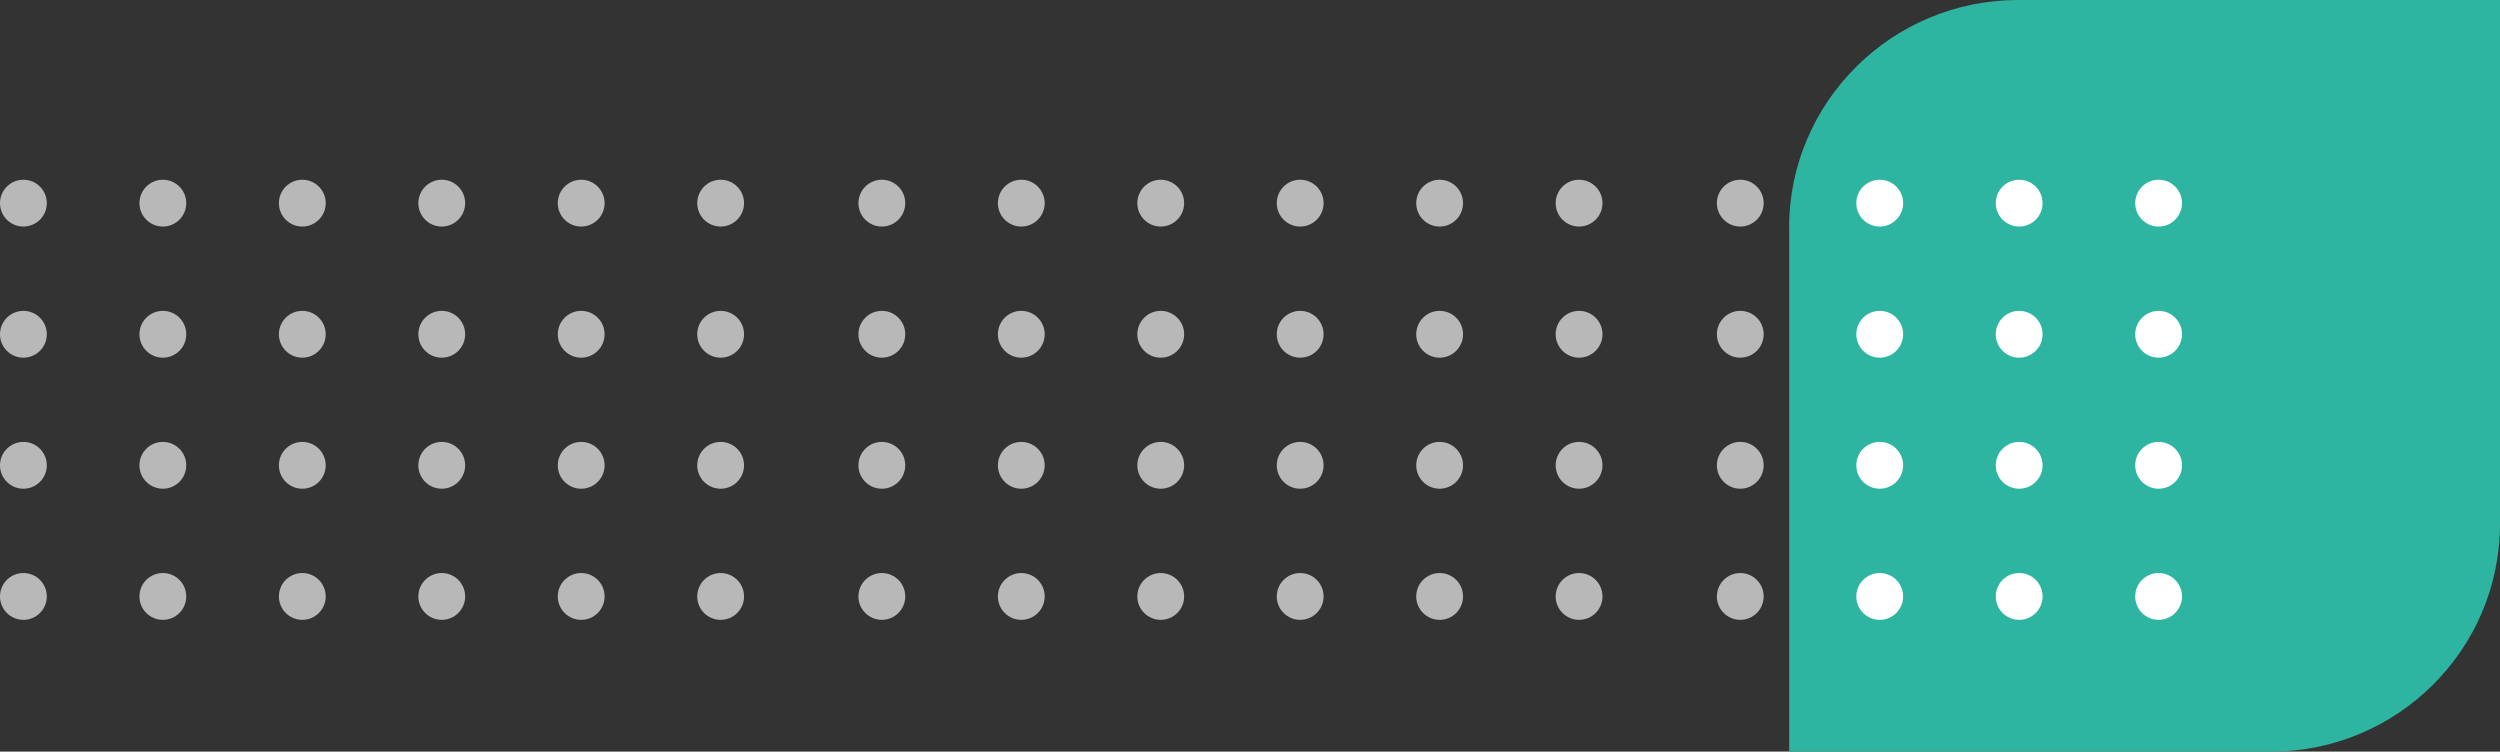 <svg width="306" height="92" viewBox="0 0 306 92" fill="none" xmlns="http://www.w3.org/2000/svg">
<rect x="0" y="0" width="306" height="92" fill="#333333" stroke="none"/>
<g clip-path="url(#clip0_1420_10892)">
<path d="M219 27.903L219 92L277.954 92C293.441 92 306 79.505 306 64.097L306 -0L247.03 -0C231.543 -0 218.983 12.495 218.983 27.903L219 27.903Z" fill="#2EB5A2"/>
</g>
<path d="M2.865 75.869C4.447 75.869 5.73 74.586 5.73 73.004C5.73 71.421 4.447 70.139 2.865 70.139C1.283 70.139 0 71.421 0 73.004C0 74.586 1.283 75.869 2.865 75.869Z" fill="#B8B8B8"/>
<path d="M2.865 59.819C4.447 59.819 5.73 58.536 5.73 56.954C5.73 55.372 4.447 54.089 2.865 54.089C1.283 54.089 0 55.372 0 56.954C0 58.536 1.283 59.819 2.865 59.819Z" fill="#B8B8B8"/>
<path d="M2.865 43.779C4.447 43.779 5.73 42.497 5.73 40.914C5.73 39.332 4.447 38.049 2.865 38.049C1.283 38.049 0 39.332 0 40.914C0 42.497 1.283 43.779 2.865 43.779Z" fill="#B8B8B8"/>
<path d="M2.865 27.73C4.447 27.73 5.73 26.447 5.73 24.865C5.73 23.283 4.447 22 2.865 22C1.283 22 0 23.283 0 24.865C0 26.447 1.283 27.73 2.865 27.73Z" fill="#B8B8B8"/>
<path d="M19.933 75.869C21.516 75.869 22.798 74.586 22.798 73.004C22.798 71.421 21.516 70.139 19.933 70.139C18.351 70.139 17.068 71.421 17.068 73.004C17.068 74.586 18.351 75.869 19.933 75.869Z" fill="#B8B8B8"/>
<path d="M19.933 59.819C21.516 59.819 22.798 58.536 22.798 56.954C22.798 55.372 21.516 54.089 19.933 54.089C18.351 54.089 17.068 55.372 17.068 56.954C17.068 58.536 18.351 59.819 19.933 59.819Z" fill="#B8B8B8"/>
<path d="M19.933 43.779C21.516 43.779 22.798 42.497 22.798 40.914C22.798 39.332 21.516 38.049 19.933 38.049C18.351 38.049 17.068 39.332 17.068 40.914C17.068 42.497 18.351 43.779 19.933 43.779Z" fill="#B8B8B8"/>
<path d="M19.933 27.73C21.516 27.73 22.798 26.447 22.798 24.865C22.798 23.283 21.516 22 19.933 22C18.351 22 17.068 23.283 17.068 24.865C17.068 26.447 18.351 27.73 19.933 27.73Z" fill="#B8B8B8"/>
<path d="M37.002 75.869C38.584 75.869 39.867 74.586 39.867 73.004C39.867 71.421 38.584 70.139 37.002 70.139C35.419 70.139 34.137 71.421 34.137 73.004C34.137 74.586 35.419 75.869 37.002 75.869Z" fill="#B8B8B8"/>
<path d="M37.002 59.819C38.584 59.819 39.867 58.536 39.867 56.954C39.867 55.372 38.584 54.089 37.002 54.089C35.419 54.089 34.137 55.372 34.137 56.954C34.137 58.536 35.419 59.819 37.002 59.819Z" fill="#B8B8B8"/>
<path d="M37.002 43.779C38.584 43.779 39.867 42.497 39.867 40.914C39.867 39.332 38.584 38.049 37.002 38.049C35.419 38.049 34.137 39.332 34.137 40.914C34.137 42.497 35.419 43.779 37.002 43.779Z" fill="#B8B8B8"/>
<path d="M37.002 27.73C38.584 27.73 39.867 26.447 39.867 24.865C39.867 23.283 38.584 22 37.002 22C35.419 22 34.137 23.283 34.137 24.865C34.137 26.447 35.419 27.73 37.002 27.73Z" fill="#B8B8B8"/>
<path d="M54.07 75.869C55.652 75.869 56.935 74.586 56.935 73.004C56.935 71.421 55.652 70.139 54.07 70.139C52.488 70.139 51.205 71.421 51.205 73.004C51.205 74.586 52.488 75.869 54.07 75.869Z" fill="#B8B8B8"/>
<path d="M54.07 59.819C55.652 59.819 56.935 58.536 56.935 56.954C56.935 55.372 55.652 54.089 54.07 54.089C52.488 54.089 51.205 55.372 51.205 56.954C51.205 58.536 52.488 59.819 54.07 59.819Z" fill="#B8B8B8"/>
<path d="M54.07 43.779C55.652 43.779 56.935 42.497 56.935 40.914C56.935 39.332 55.652 38.049 54.07 38.049C52.488 38.049 51.205 39.332 51.205 40.914C51.205 42.497 52.488 43.779 54.07 43.779Z" fill="#B8B8B8"/>
<path d="M54.07 27.73C55.652 27.73 56.935 26.447 56.935 24.865C56.935 23.283 55.652 22 54.07 22C52.488 22 51.205 23.283 51.205 24.865C51.205 26.447 52.488 27.73 54.07 27.73Z" fill="#B8B8B8"/>
<path d="M71.138 75.869C72.721 75.869 74.003 74.586 74.003 73.004C74.003 71.421 72.721 70.139 71.138 70.139C69.556 70.139 68.273 71.421 68.273 73.004C68.273 74.586 69.556 75.869 71.138 75.869Z" fill="#B8B8B8"/>
<path d="M71.138 59.819C72.721 59.819 74.003 58.536 74.003 56.954C74.003 55.372 72.721 54.089 71.138 54.089C69.556 54.089 68.273 55.372 68.273 56.954C68.273 58.536 69.556 59.819 71.138 59.819Z" fill="#B8B8B8"/>
<path d="M71.138 43.779C72.721 43.779 74.003 42.497 74.003 40.914C74.003 39.332 72.721 38.049 71.138 38.049C69.556 38.049 68.273 39.332 68.273 40.914C68.273 42.497 69.556 43.779 71.138 43.779Z" fill="#B8B8B8"/>
<path d="M71.138 27.73C72.721 27.73 74.003 26.447 74.003 24.865C74.003 23.283 72.721 22 71.138 22C69.556 22 68.273 23.283 68.273 24.865C68.273 26.447 69.556 27.73 71.138 27.73Z" fill="#B8B8B8"/>
<path d="M88.207 75.869C89.789 75.869 91.072 74.586 91.072 73.004C91.072 71.421 89.789 70.139 88.207 70.139C86.624 70.139 85.342 71.421 85.342 73.004C85.342 74.586 86.624 75.869 88.207 75.869Z" fill="#B8B8B8"/>
<path d="M88.207 59.819C89.789 59.819 91.072 58.536 91.072 56.954C91.072 55.372 89.789 54.089 88.207 54.089C86.624 54.089 85.342 55.372 85.342 56.954C85.342 58.536 86.624 59.819 88.207 59.819Z" fill="#B8B8B8"/>
<path d="M88.207 43.779C89.789 43.779 91.072 42.497 91.072 40.914C91.072 39.332 89.789 38.049 88.207 38.049C86.624 38.049 85.342 39.332 85.342 40.914C85.342 42.497 86.624 43.779 88.207 43.779Z" fill="#B8B8B8"/>
<path d="M88.207 27.73C89.789 27.73 91.072 26.447 91.072 24.865C91.072 23.283 89.789 22 88.207 22C86.624 22 85.342 23.283 85.342 24.865C85.342 26.447 86.624 27.73 88.207 27.73Z" fill="#B8B8B8"/>
<path d="M107.937 75.869C109.519 75.869 110.802 74.586 110.802 73.004C110.802 71.421 109.519 70.139 107.937 70.139C106.355 70.139 105.072 71.421 105.072 73.004C105.072 74.586 106.355 75.869 107.937 75.869Z" fill="#B8B8B8"/>
<path d="M107.937 59.819C109.519 59.819 110.802 58.536 110.802 56.954C110.802 55.372 109.519 54.089 107.937 54.089C106.355 54.089 105.072 55.372 105.072 56.954C105.072 58.536 106.355 59.819 107.937 59.819Z" fill="#B8B8B8"/>
<path d="M107.937 43.779C109.519 43.779 110.802 42.497 110.802 40.914C110.802 39.332 109.519 38.049 107.937 38.049C106.355 38.049 105.072 39.332 105.072 40.914C105.072 42.497 106.355 43.779 107.937 43.779Z" fill="#B8B8B8"/>
<path d="M107.937 27.73C109.519 27.73 110.802 26.447 110.802 24.865C110.802 23.283 109.519 22 107.937 22C106.355 22 105.072 23.283 105.072 24.865C105.072 26.447 106.355 27.73 107.937 27.73Z" fill="#B8B8B8"/>
<path d="M125.006 75.869C126.588 75.869 127.87 74.586 127.87 73.004C127.87 71.421 126.588 70.139 125.006 70.139C123.423 70.139 122.141 71.421 122.141 73.004C122.141 74.586 123.423 75.869 125.006 75.869Z" fill="#B8B8B8"/>
<path d="M125.006 59.819C126.588 59.819 127.87 58.536 127.87 56.954C127.87 55.372 126.588 54.089 125.006 54.089C123.423 54.089 122.141 55.372 122.141 56.954C122.141 58.536 123.423 59.819 125.006 59.819Z" fill="#B8B8B8"/>
<path d="M125.006 43.779C126.588 43.779 127.87 42.497 127.87 40.914C127.87 39.332 126.588 38.049 125.006 38.049C123.423 38.049 122.141 39.332 122.141 40.914C122.141 42.497 123.423 43.779 125.006 43.779Z" fill="#B8B8B8"/>
<path d="M125.006 27.73C126.588 27.73 127.87 26.447 127.87 24.865C127.87 23.283 126.588 22 125.006 22C123.423 22 122.141 23.283 122.141 24.865C122.141 26.447 123.423 27.73 125.006 27.73Z" fill="#B8B8B8"/>
<path d="M142.074 75.869C143.656 75.869 144.939 74.586 144.939 73.004C144.939 71.421 143.656 70.139 142.074 70.139C140.492 70.139 139.209 71.421 139.209 73.004C139.209 74.586 140.492 75.869 142.074 75.869Z" fill="#B8B8B8"/>
<path d="M142.074 59.819C143.656 59.819 144.939 58.536 144.939 56.954C144.939 55.372 143.656 54.089 142.074 54.089C140.492 54.089 139.209 55.372 139.209 56.954C139.209 58.536 140.492 59.819 142.074 59.819Z" fill="#B8B8B8"/>
<path d="M142.074 43.779C143.656 43.779 144.939 42.497 144.939 40.914C144.939 39.332 143.656 38.049 142.074 38.049C140.492 38.049 139.209 39.332 139.209 40.914C139.209 42.497 140.492 43.779 142.074 43.779Z" fill="#B8B8B8"/>
<path d="M142.074 27.73C143.656 27.73 144.939 26.447 144.939 24.865C144.939 23.283 143.656 22 142.074 22C140.492 22 139.209 23.283 139.209 24.865C139.209 26.447 140.492 27.73 142.074 27.73Z" fill="#B8B8B8"/>
<path d="M159.142 75.869C160.725 75.869 162.007 74.586 162.007 73.004C162.007 71.421 160.725 70.139 159.142 70.139C157.56 70.139 156.277 71.421 156.277 73.004C156.277 74.586 157.56 75.869 159.142 75.869Z" fill="#B8B8B8"/>
<path d="M159.142 59.819C160.725 59.819 162.007 58.536 162.007 56.954C162.007 55.372 160.725 54.089 159.142 54.089C157.56 54.089 156.277 55.372 156.277 56.954C156.277 58.536 157.56 59.819 159.142 59.819Z" fill="#B8B8B8"/>
<path d="M159.142 43.779C160.725 43.779 162.007 42.497 162.007 40.914C162.007 39.332 160.725 38.049 159.142 38.049C157.56 38.049 156.277 39.332 156.277 40.914C156.277 42.497 157.56 43.779 159.142 43.779Z" fill="#B8B8B8"/>
<path d="M159.142 27.73C160.725 27.73 162.007 26.447 162.007 24.865C162.007 23.283 160.725 22 159.142 22C157.56 22 156.277 23.283 156.277 24.865C156.277 26.447 157.56 27.73 159.142 27.73Z" fill="#B8B8B8"/>
<path d="M176.211 75.869C177.793 75.869 179.076 74.586 179.076 73.004C179.076 71.421 177.793 70.139 176.211 70.139C174.628 70.139 173.346 71.421 173.346 73.004C173.346 74.586 174.628 75.869 176.211 75.869Z" fill="#B8B8B8"/>
<path d="M176.211 59.819C177.793 59.819 179.076 58.536 179.076 56.954C179.076 55.372 177.793 54.089 176.211 54.089C174.628 54.089 173.346 55.372 173.346 56.954C173.346 58.536 174.628 59.819 176.211 59.819Z" fill="#B8B8B8"/>
<path d="M176.211 43.779C177.793 43.779 179.076 42.497 179.076 40.914C179.076 39.332 177.793 38.049 176.211 38.049C174.628 38.049 173.346 39.332 173.346 40.914C173.346 42.497 174.628 43.779 176.211 43.779Z" fill="#B8B8B8"/>
<path d="M176.211 27.73C177.793 27.73 179.076 26.447 179.076 24.865C179.076 23.283 177.793 22 176.211 22C174.628 22 173.346 23.283 173.346 24.865C173.346 26.447 174.628 27.73 176.211 27.73Z" fill="#B8B8B8"/>
<path d="M193.279 75.869C194.861 75.869 196.144 74.586 196.144 73.004C196.144 71.421 194.861 70.139 193.279 70.139C191.697 70.139 190.414 71.421 190.414 73.004C190.414 74.586 191.697 75.869 193.279 75.869Z" fill="#B8B8B8"/>
<path d="M193.279 59.819C194.861 59.819 196.144 58.536 196.144 56.954C196.144 55.372 194.861 54.089 193.279 54.089C191.697 54.089 190.414 55.372 190.414 56.954C190.414 58.536 191.697 59.819 193.279 59.819Z" fill="#B8B8B8"/>
<path d="M193.279 43.779C194.861 43.779 196.144 42.497 196.144 40.914C196.144 39.332 194.861 38.049 193.279 38.049C191.697 38.049 190.414 39.332 190.414 40.914C190.414 42.497 191.697 43.779 193.279 43.779Z" fill="#B8B8B8"/>
<path d="M193.279 27.73C194.861 27.73 196.144 26.447 196.144 24.865C196.144 23.283 194.861 22 193.279 22C191.697 22 190.414 23.283 190.414 24.865C190.414 26.447 191.697 27.73 193.279 27.73Z" fill="#B8B8B8"/>
<path d="M213.009 75.869C214.592 75.869 215.874 74.586 215.874 73.004C215.874 71.421 214.592 70.139 213.009 70.139C211.427 70.139 210.145 71.421 210.145 73.004C210.145 74.586 211.427 75.869 213.009 75.869Z" fill="#B8B8B8"/>
<path d="M213.009 59.819C214.592 59.819 215.874 58.536 215.874 56.954C215.874 55.372 214.592 54.089 213.009 54.089C211.427 54.089 210.145 55.372 210.145 56.954C210.145 58.536 211.427 59.819 213.009 59.819Z" fill="#B8B8B8"/>
<path d="M213.009 43.779C214.592 43.779 215.874 42.497 215.874 40.914C215.874 39.332 214.592 38.049 213.009 38.049C211.427 38.049 210.145 39.332 210.145 40.914C210.145 42.497 211.427 43.779 213.009 43.779Z" fill="#B8B8B8"/>
<path d="M213.009 27.73C214.592 27.73 215.874 26.447 215.874 24.865C215.874 23.283 214.592 22 213.009 22C211.427 22 210.145 23.283 210.145 24.865C210.145 26.447 211.427 27.73 213.009 27.73Z" fill="#B8B8B8"/>
<path d="M230.078 75.869C231.66 75.869 232.943 74.586 232.943 73.004C232.943 71.421 231.66 70.139 230.078 70.139C228.496 70.139 227.213 71.421 227.213 73.004C227.213 74.586 228.496 75.869 230.078 75.869Z" fill="white"/>
<path d="M230.078 59.819C231.66 59.819 232.943 58.536 232.943 56.954C232.943 55.372 231.66 54.089 230.078 54.089C228.496 54.089 227.213 55.372 227.213 56.954C227.213 58.536 228.496 59.819 230.078 59.819Z" fill="white"/>
<path d="M230.078 43.779C231.66 43.779 232.943 42.497 232.943 40.914C232.943 39.332 231.66 38.049 230.078 38.049C228.496 38.049 227.213 39.332 227.213 40.914C227.213 42.497 228.496 43.779 230.078 43.779Z" fill="white"/>
<path d="M230.078 27.73C231.66 27.73 232.943 26.447 232.943 24.865C232.943 23.283 231.66 22 230.078 22C228.496 22 227.213 23.283 227.213 24.865C227.213 26.447 228.496 27.73 230.078 27.73Z" fill="white"/>
<path d="M247.146 75.869C248.728 75.869 250.011 74.586 250.011 73.004C250.011 71.421 248.728 70.139 247.146 70.139C245.564 70.139 244.281 71.421 244.281 73.004C244.281 74.586 245.564 75.869 247.146 75.869Z" fill="white"/>
<path d="M247.146 59.819C248.728 59.819 250.011 58.536 250.011 56.954C250.011 55.372 248.728 54.089 247.146 54.089C245.564 54.089 244.281 55.372 244.281 56.954C244.281 58.536 245.564 59.819 247.146 59.819Z" fill="white"/>
<path d="M247.146 43.779C248.728 43.779 250.011 42.497 250.011 40.914C250.011 39.332 248.728 38.049 247.146 38.049C245.564 38.049 244.281 39.332 244.281 40.914C244.281 42.497 245.564 43.779 247.146 43.779Z" fill="white"/>
<path d="M247.146 27.73C248.728 27.73 250.011 26.447 250.011 24.865C250.011 23.283 248.728 22 247.146 22C245.564 22 244.281 23.283 244.281 24.865C244.281 26.447 245.564 27.73 247.146 27.73Z" fill="white"/>
<path d="M264.215 75.869C265.797 75.869 267.079 74.586 267.079 73.004C267.079 71.421 265.797 70.139 264.215 70.139C262.632 70.139 261.35 71.421 261.35 73.004C261.35 74.586 262.632 75.869 264.215 75.869Z" fill="white"/>
<path d="M264.215 59.819C265.797 59.819 267.079 58.536 267.079 56.954C267.079 55.372 265.797 54.089 264.215 54.089C262.632 54.089 261.35 55.372 261.35 56.954C261.35 58.536 262.632 59.819 264.215 59.819Z" fill="white"/>
<path d="M264.215 43.779C265.797 43.779 267.079 42.497 267.079 40.914C267.079 39.332 265.797 38.049 264.215 38.049C262.632 38.049 261.35 39.332 261.35 40.914C261.35 42.497 262.632 43.779 264.215 43.779Z" fill="white"/>
<path d="M264.215 27.73C265.797 27.73 267.079 26.447 267.079 24.865C267.079 23.283 265.797 22 264.215 22C262.632 22 261.35 23.283 261.35 24.865C261.35 26.447 262.632 27.73 264.215 27.73Z" fill="white"/>
<defs>
<clipPath id="clip0_1420_10892">
<rect width="92" height="87" fill="white" transform="translate(306 -0) rotate(90)"/>
</clipPath>
</defs>
</svg>
